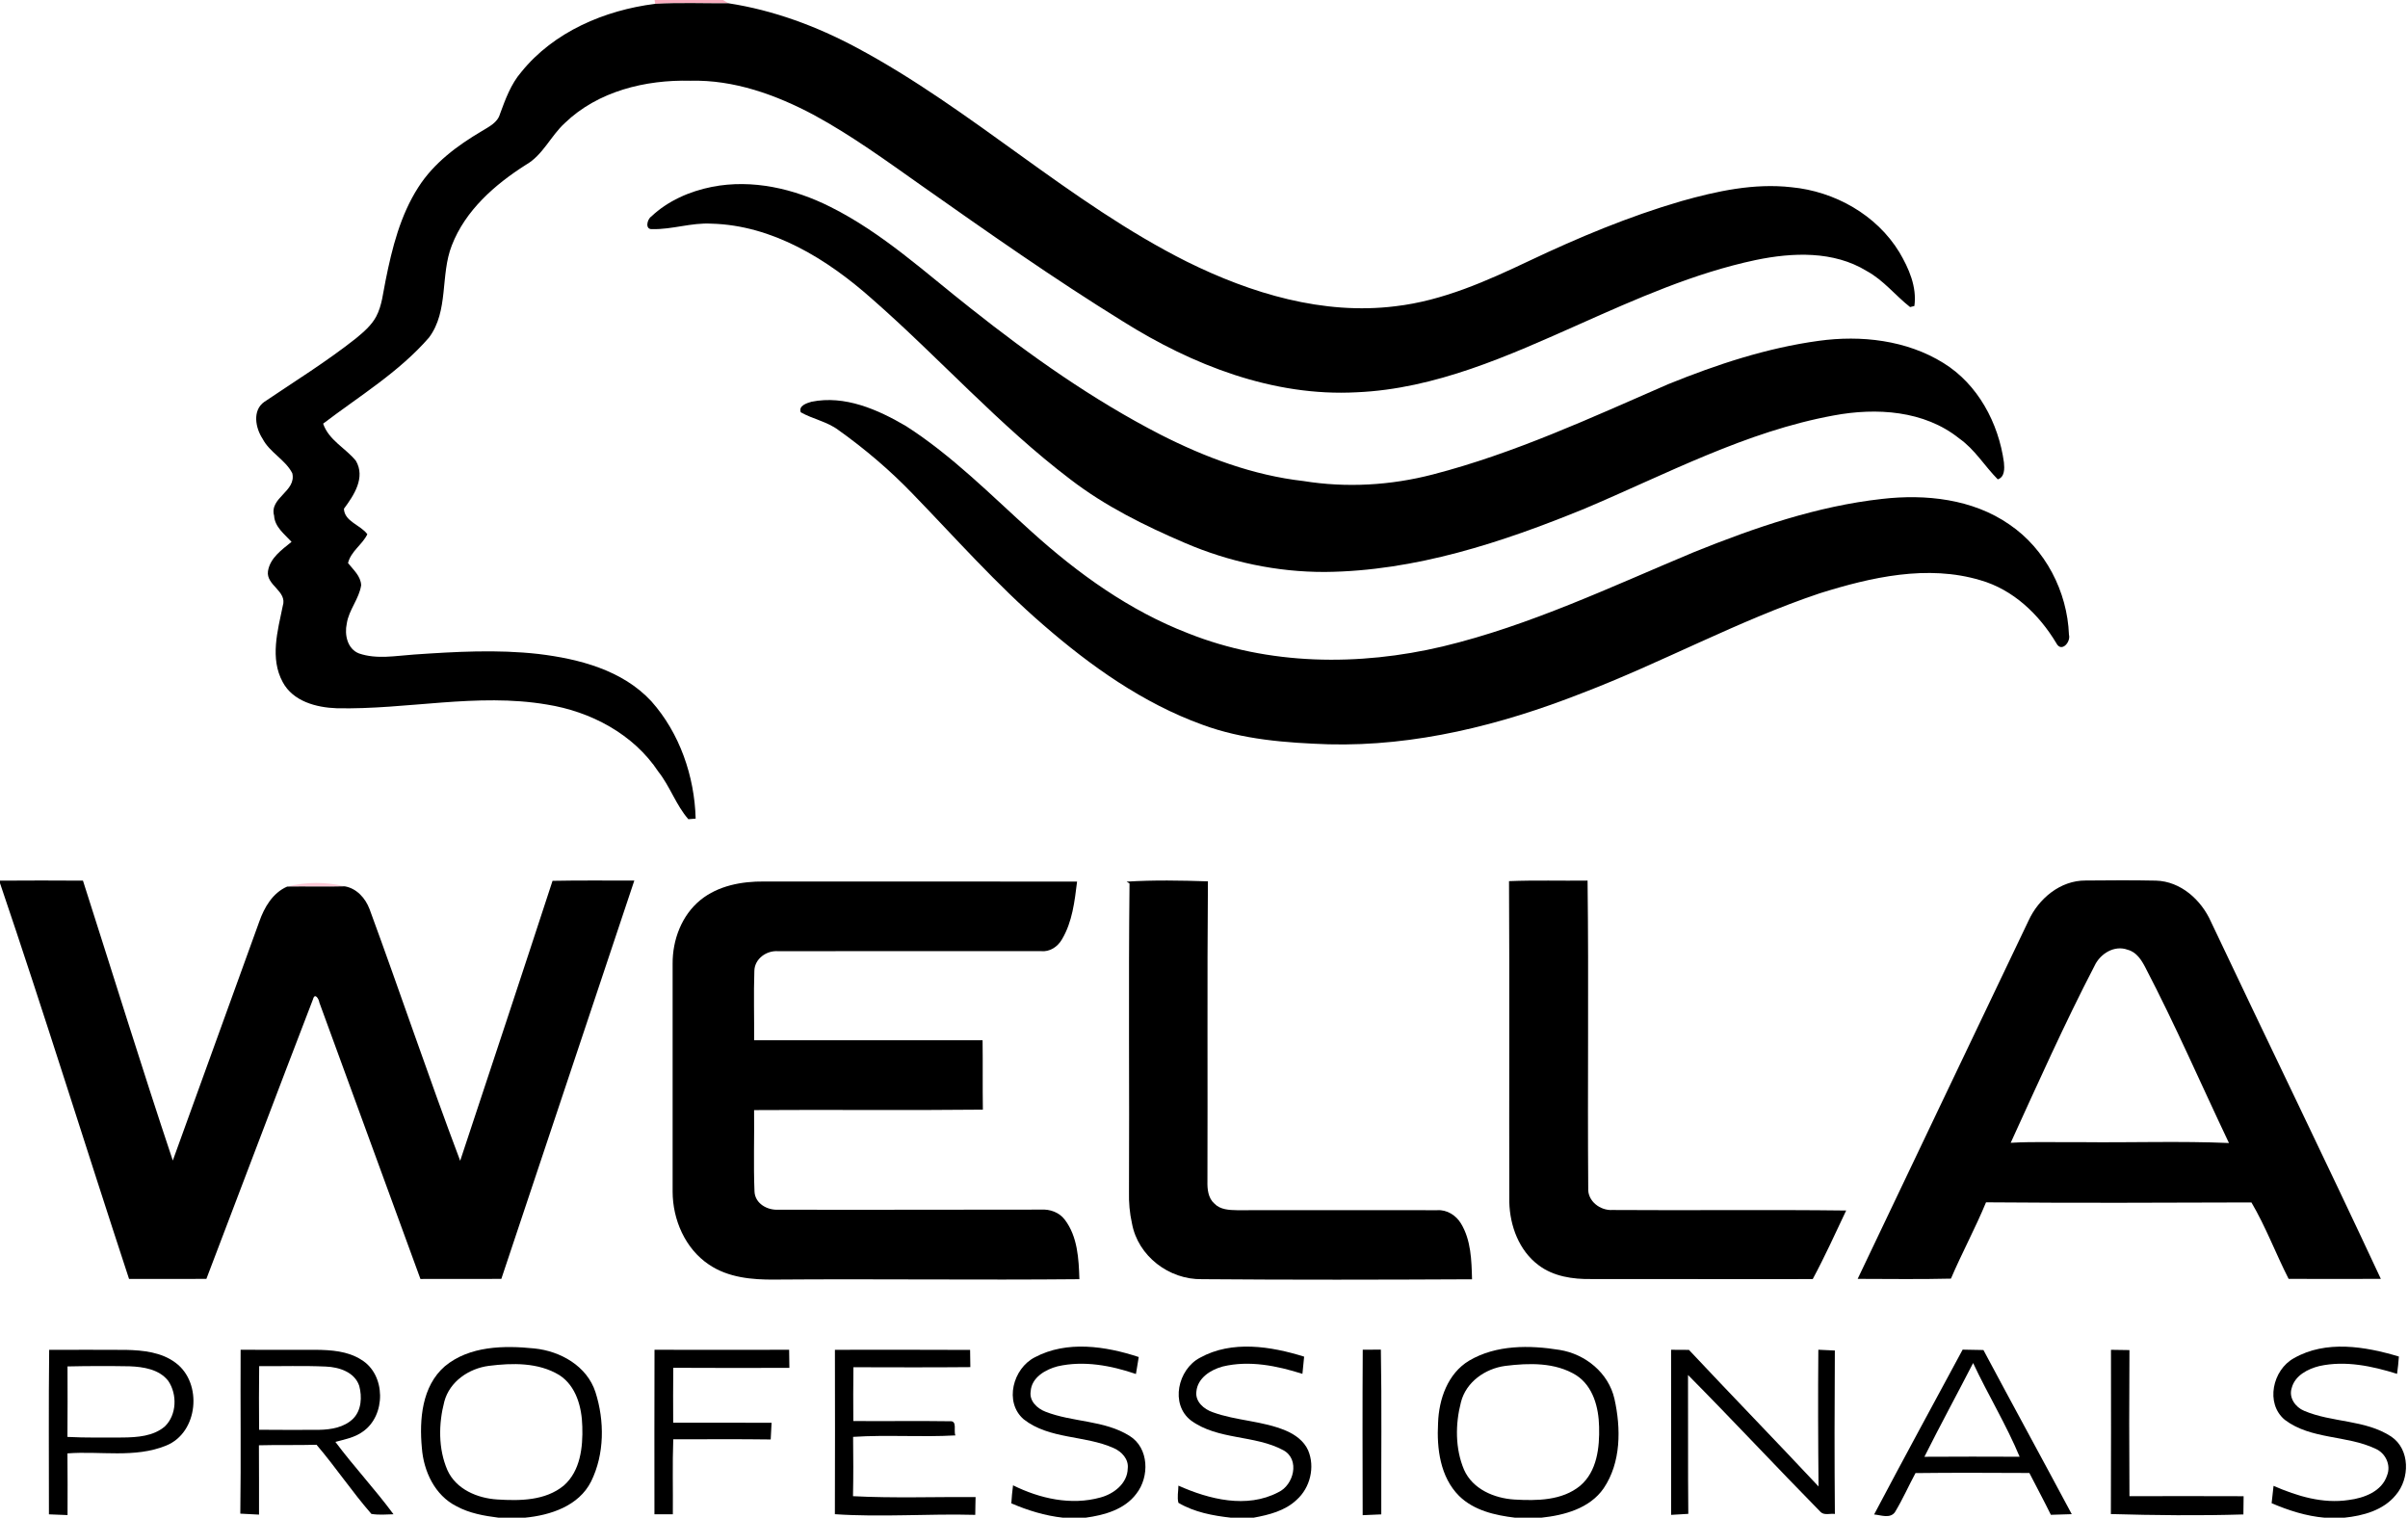 <?xml version="1.0" encoding="utf-8"?>
<svg xmlns="http://www.w3.org/2000/svg" enable-background="new 0 0 687 433" height="433px" id="Capa_1" version="1.1" viewBox="0 0 687 433" width="687px" x="0px" y="0px">
<path d="M186.77,0h19.49l1.59,0.94c-6.99,0.05-13.979-0.26-20.96,0.16L186.77,0z" fill="#F9AEBF"/>
<g>
	<path d="M153.61,186.58c-11.779-1.33-23.67-0.65-35.47,0.16c-5.21,0.35-10.64,1.43-15.71-0.31c-3.33-1.28-4.189-5.35-3.5-8.5&#xD;&#xA;		c0.58-3.94,3.521-7.05,4.11-10.97c-0.12-2.62-2.25-4.41-3.75-6.32c0.84-3.4,4.069-5.23,5.51-8.22c-1.91-2.66-6.54-3.61-6.68-7.27&#xD;&#xA;		c2.84-3.83,6.22-8.88,3.409-13.69c-2.979-3.66-7.71-5.84-9.34-10.59c10.301-7.85,21.63-14.68,30.2-24.56&#xD;&#xA;		c5.69-7.6,3.17-17.82,6.51-26.29c3.86-10,12.28-17.37,21.12-22.99c4.88-2.78,7.08-8.23,11.11-11.91&#xD;&#xA;		c9.43-9.1,23.04-12.41,35.83-12.08c12.43-0.33,24.439,4.01,35.27,9.78c10.78,5.86,20.721,13.11,30.73,20.17&#xD;&#xA;		c18.859,13.28,37.75,26.56,57.38,38.69c19.859,12.48,42.899,21.52,66.71,20.24c22.47-0.96,43.279-10.4,63.51-19.4&#xD;&#xA;		c16.32-7.27,32.81-14.63,50.37-18.34c10.479-2.17,22.2-2.66,31.649,3.15c4.78,2.59,8.15,6.97,12.37,10.28l1.221-0.31&#xD;&#xA;		c0.76-5.46-1.58-10.75-4.29-15.34c-6.511-10.69-18.471-17.37-30.79-18.54c-10.67-1.21-21.32,1.11-31.53,4&#xD;&#xA;		c-14.87,4.35-29.2,10.33-43.18,16.96c-12.181,5.77-24.721,11.42-38.25,12.99c-20.62,2.58-41.19-3.64-59.511-12.71&#xD;&#xA;		C305.01,57.81,277.5,31.28,244.39,13.59c-11.41-6.11-23.71-10.68-36.54-12.65c-6.99,0.05-13.979-0.26-20.96,0.16&#xD;&#xA;		c-14.36,1.81-28.899,7.96-38.16,19.44c-2.97,3.45-4.529,7.75-6.08,11.96c-0.699,2.53-3.199,3.67-5.25,4.94&#xD;&#xA;		c-6.93,4.09-13.64,9.07-18.029,15.95c-5.15,7.99-7.511,17.37-9.351,26.58c-0.74,3.5-1.01,7.19-2.72,10.39&#xD;&#xA;		c-1.36,2.5-3.57,4.38-5.74,6.17c-8.319,6.58-17.35,12.189-26.13,18.1c-3.49,2.43-2.56,7.45-0.52,10.54&#xD;&#xA;		c2.04,3.94,6.47,5.94,8.479,9.84c1.23,5.21-6.6,6.94-5.189,12.11c0.18,3.23,2.979,5.27,4.979,7.47c-2.76,2.24-6.16,4.6-6.729,8.39&#xD;&#xA;		c-0.57,4.05,5.6,5.64,4.22,9.9c-1.45,7.07-3.71,14.93-0.01,21.72c2.93,5.5,9.59,7.26,15.38,7.46c20,0.45,40.05-4.44,59.979-1.06&#xD;&#xA;		c12.51,1.99,24.71,8.42,31.811,19.16c3.34,4.21,5.029,9.529,8.56,13.56c0.521-0.04,1.561-0.13,2.08-0.17&#xD;&#xA;		c-0.32-12.069-4.55-24.4-12.65-33.49C177.59,191.18,165.24,187.98,153.61,186.58z"/>
	<path d="M305.369,136.76c9.931,7.65,21.24,13.23,32.71,18.15c12.591,5.41,26.24,8.32,39.95,8.27&#xD;&#xA;		c25.721-0.24,50.55-8.43,74.13-18.09c23.261-9.83,45.95-22,71.03-26.57c12.12-2.26,25.8-1.44,35.76,6.56&#xD;&#xA;		c4.46,3.12,7.25,7.88,11.011,11.68c2.01-0.65,1.93-3.11,1.76-4.81c-1.53-11.24-7.42-22.31-17.25-28.38&#xD;&#xA;		c-10.521-6.54-23.5-8-35.59-6.33c-14.83,2.02-29.141,6.76-42.96,12.37c-21.96,9.56-43.851,19.73-67.12,25.75&#xD;&#xA;		c-12.03,3.13-24.65,3.86-36.931,1.88c-14.35-1.63-28.04-6.75-40.84-13.271c-19.29-9.93-37.079-22.51-54.05-35.97&#xD;&#xA;		c-12.95-10.16-25.2-21.55-40.04-28.96c-10.35-5.21-22.29-7.99-33.81-5.73c-6.36,1.26-12.61,3.99-17.34,8.48&#xD;&#xA;		c-1.17,0.77-1.891,3.79,0.35,3.58c5.62,0.13,11.14-1.89,16.82-1.56c17.47,0.45,33.1,10.16,45.8,21.45&#xD;&#xA;		C267.96,102.07,285,121.3,305.369,136.76z"/>
	<path d="M590.27,181.06c-0.47-12.28-6.72-24.44-16.96-31.4c-10.49-7.31-23.93-8.75-36.34-7.32c-18.54,2.05-36.33,8.19-53.54,15.12&#xD;&#xA;		c-23.58,9.84-46.851,20.98-71.811,26.97c-23.89,5.66-49.64,5.42-72.64-3.75c-16.7-6.44-31.45-17.04-44.649-28.97&#xD;&#xA;		c-11.61-10.45-22.67-21.71-35.88-30.17c-8.03-4.71-17.45-8.86-26.94-6.92c-1.36,0.39-3.76,1.14-3.05,3.01&#xD;&#xA;		c3.45,1.95,7.54,2.65,10.76,5.08c7.54,5.37,14.61,11.39,21.04,18.05c12.3,12.68,24.01,25.98,37.41,37.54&#xD;&#xA;		c13.51,11.73,28.42,22.33,45.359,28.46c11.49,4.26,23.851,5.17,35.99,5.59c24.77,0.63,49.18-5.52,72.1-14.51&#xD;&#xA;		c23.011-8.77,44.7-20.75,68.07-28.58c14.66-4.59,30.7-8.25,45.83-3.72c9.37,2.69,16.72,9.75,21.64,17.95&#xD;&#xA;		C588.09,186.29,590.86,183.2,590.27,181.06z"/>
</g>
<path d="M81.94,252.939C87.3,251.57,93,251.57,98.37,252.87C92.89,253.03,87.42,252.85,81.94,252.939z" fill="#FCC8D6"/>
<path d="M410.01,345.27c-19.021-0.02-38.04-0.029-57.061,0c-2.26-0.039-4.83-0.14-6.489-1.89c-1.801-1.58-2.03-4.13-1.98-6.37&#xD;&#xA;	c0.1-28.52-0.1-57.05,0.14-85.56c-7.729-0.261-15.489-0.4-23.199,0.08l0.83,0.54c-0.32,29.31-0.011,58.64-0.15,87.959&#xD;&#xA;	c-0.07,3.021,0.18,6.051,0.85,9.011c1.7,9.34,10.601,16.08,19.98,15.91c25.68,0.21,51.37,0.159,77.04,0.03&#xD;&#xA;	c-0.141-5.391-0.271-11.141-3.141-15.891C415.42,346.73,412.81,345.07,410.01,345.27z"/>
<path d="M157.64,251.3c-8.7,26.65-17.54,53.261-26.35,79.87c-8.99-23.8-17.08-47.939-25.86-71.811&#xD;&#xA;	c-1.18-3.109-3.66-5.909-7.06-6.489c-5.48,0.16-10.95-0.021-16.431,0.069c-4.16,1.801-6.55,5.951-7.989,10.051&#xD;&#xA;	c-8.23,22.699-16.45,45.4-24.65,68.109c-8.86-26.51-17.1-53.229-25.63-79.85c-7.891-0.061-15.78-0.05-23.67,0v0.71&#xD;&#xA;	c12.729,37.479,24.45,75.31,36.819,112.92c7.351-0.01,14.71,0.011,22.061-0.01c10.16-26.591,20.189-53.229,30.42-79.78&#xD;&#xA;	c0.52-2,1.68-0.09,1.81,0.92c9.591,26.301,19.21,52.59,28.841,78.881c7.699-0.011,15.39-0.021,23.079-0.021&#xD;&#xA;	c12.66-37.88,25.28-75.761,37.94-113.64C173.19,251.24,165.41,251.141,157.64,251.3z"/>
<path d="M460.03,345.21c-3.479,0.22-7.13-2.54-6.91-6.21c-0.22-29.25,0.17-58.52-0.189-87.77c-7.47,0.1-14.95-0.15-22.41,0.16&#xD;&#xA;	c0.17,30.52,0,61.039,0.08,91.56c0.16,6.76,2.77,13.84,8.33,17.989c4.27,3.25,9.81,4.051,15.05,3.971&#xD;&#xA;	c21.06-0.04,42.13,0.08,63.19,0.01c3.439-6.391,6.43-13.01,9.54-19.561C504.48,345.08,482.25,345.37,460.03,345.21z"/>
<path d="M296.96,345.1c-24.95-0.02-49.92,0.11-74.87,0.021c-3.14,0.21-6.65-1.72-6.83-5.14c-0.32-7.75-0.02-15.511-0.12-23.271&#xD;&#xA;	c21.75-0.149,43.51,0.11,65.271-0.13c-0.101-6.6,0.01-13.2-0.08-19.79c-21.721-0.021-43.45,0-65.181-0.01&#xD;&#xA;	c0.051-6.61-0.159-13.23,0.07-19.83c0.1-3.44,3.47-5.82,6.75-5.58c25-0.05,50.01,0.01,75.02-0.011c2.511,0.261,4.78-1.25,5.99-3.369&#xD;&#xA;	c2.96-4.971,3.62-10.85,4.31-16.471c-29.77-0.06-59.539-0.01-89.299-0.029c-6.36-0.061-13.08,1.17-18.141,5.27&#xD;&#xA;	c-5.37,4.37-8,11.391-7.95,18.2c0.011,21.67,0,43.34,0,65.011c0.011,7.979,3.57,16.26,10.33,20.789&#xD;&#xA;	c5.49,3.75,12.36,4.37,18.83,4.301c28.96-0.23,57.93,0.17,86.89-0.11c-0.18-5.81-0.5-12.15-4.16-16.97&#xD;&#xA;	C302.199,345.87,299.55,344.93,296.96,345.1z"/>
<path d="M630.81,263.02c-2.76-6.25-8.64-11.59-15.73-11.779c-6.689-0.141-13.38-0.09-20.069-0.03&#xD;&#xA;	c-7.2-0.04-13.391,5.149-16.28,11.47c-16.24,34.061-32.54,68.1-48.74,102.18c8.87,0.011,17.74,0.15,26.61-0.069&#xD;&#xA;	c3.14-7.34,6.96-14.39,10.01-21.771c25.23,0.211,50.48,0.121,75.72,0.03c4.091,6.94,6.94,14.61,10.61,21.81&#xD;&#xA;	c8.771,0.031,17.54,0.031,26.311,0C663.36,330.79,646.88,297,630.81,263.02z M597.59,275.51c1.609-3.439,5.66-5.96,9.449-4.54&#xD;&#xA;	c2.48,0.64,3.921,2.91,5.021,5.04c8.56,16.4,15.92,33.391,23.86,50.09c-13.971-0.59-27.98-0.08-41.96-0.24&#xD;&#xA;	c-6.771,0.08-13.551-0.209-20.311,0.181C581.4,309.09,589,292.05,597.59,275.51z"/>
<path d="M152.44,384.71c-8.64-0.88-18.489-0.75-25.52,5.08c-6.57,5.69-7.32,15.22-6.561,23.319c0.5,6.631,3.69,13.511,9.86,16.61&#xD;&#xA;	c3.7,2.021,7.92,2.761,12.06,3.28h7.461c7.279-0.69,15.369-3.33,18.89-10.31c3.86-7.82,3.88-17.32,1.25-25.521&#xD;&#xA;	C167.47,389.721,159.88,385.46,152.44,384.71z M160.87,423.81c-5.24,4.351-12.521,4.4-18.971,3.99c-5.68-0.34-11.8-2.899-14.26-8.39&#xD;&#xA;	c-2.64-6.11-2.53-13.21-0.87-19.57c1.54-5.72,7.01-9.42,12.681-10.16c6.699-0.85,14.149-1.01,20.119,2.631&#xD;&#xA;	c4.86,3.129,6.431,9.229,6.561,14.68C166.32,412.9,165.58,419.66,160.87,423.81z"/>
<path d="M322.27,409.66c-7.24-4.54-16.24-3.85-24.01-6.91c-2.36-0.91-4.65-3.05-4.21-5.8c0.25-3.97,4.229-6.24,7.68-7.14&#xD;&#xA;	c7.46-1.701,15.22-0.24,22.35,2.189c0.29-1.609,0.551-3.23,0.801-4.84c-9.431-3.11-20.53-4.78-29.65,0.08&#xD;&#xA;	c-6.22,3.16-8.819,12.789-3.18,17.68c7.37,5.78,17.489,4.51,25.729,8.24c2.26,1,4.28,3.16,3.96,5.8&#xD;&#xA;	c-0.08,4.271-3.989,7.271-7.81,8.28c-8.37,2.319-17.29,0.3-24.91-3.48c-0.229,1.7-0.38,3.42-0.49,5.141&#xD;&#xA;	c4.7,2.029,9.641,3.54,14.74,4.1h6.44c5.319-0.72,11.09-2.31,14.47-6.81C328,421.359,327.84,413.109,322.27,409.66z"/>
<path d="M366.92,408.189c-6.681-2.85-14.141-2.81-20.92-5.279c-2.5-0.85-5.061-3.01-4.671-5.92c0.36-3.87,4.101-6.221,7.53-7.131&#xD;&#xA;	c7.58-1.819,15.44-0.209,22.72,2.101c0.19-1.64,0.33-3.28,0.49-4.91c-9.479-2.96-20.63-4.729-29.71,0.31&#xD;&#xA;	c-6.29,3.281-8.59,13.25-2.59,17.891c7.72,5.66,18.18,4.061,26.41,8.52c4.77,2.641,2.93,9.94-1.49,11.971&#xD;&#xA;	c-8.979,4.729-19.729,2.02-28.49-1.891c-0.01,1.61-0.41,3.29,0,4.9c4.53,2.68,9.84,3.68,15.011,4.25h6.43&#xD;&#xA;	c4.38-0.81,9-1.95,12.31-5.12c3.84-3.43,5.28-9.33,3.261-14.09C372.03,411.12,369.539,409.311,366.92,408.189z"/>
<path d="M444.96,385.13c-8.57-1.39-18.101-1.489-25.811,3.06c-6.11,3.65-8.649,11.011-8.87,17.801&#xD;&#xA;	c-0.41,7.26,0.601,15.39,5.98,20.779c4.229,4.181,10.29,5.54,16,6.23h7.479c6.57-0.7,13.811-2.64,17.78-8.38&#xD;&#xA;	c5.01-7.399,4.96-17.12,3.08-25.54C458.92,391.68,452.31,386.311,444.96,385.13z M450.829,423.88&#xD;&#xA;	c-5.18,4.271-12.369,4.3-18.739,3.94c-5.761-0.351-11.96-2.95-14.41-8.53c-2.54-6.021-2.5-13-0.87-19.261&#xD;&#xA;	c1.46-5.77,6.94-9.579,12.65-10.34c6.739-0.84,14.239-1.049,20.22,2.66c4.87,3.141,6.42,9.24,6.54,14.7&#xD;&#xA;	C456.38,412.96,455.64,419.8,450.829,423.88z"/>
<path d="M682.18,409.83c-7.42-4.84-16.84-3.93-24.8-7.32c-2.49-1.01-4.46-3.75-3.561-6.5c0.91-3.57,4.58-5.46,7.891-6.279&#xD;&#xA;	c7.42-1.631,15.05,0,22.17,2.229c0.229-1.64,0.409-3.29,0.52-4.94c-9.59-2.89-20.84-4.76-29.96,0.48&#xD;&#xA;	c-6.06,3.32-8.22,12.91-2.58,17.58c7.48,5.66,17.641,4.33,25.86,8.24c2.85,1.22,4.5,4.65,3.31,7.6&#xD;&#xA;	c-1.46,4.57-6.569,6.48-10.92,7.021c-7.42,1.14-14.74-1.101-21.47-4.03c-0.19,1.649-0.37,3.29-0.55,4.95&#xD;&#xA;	c4.83,2.069,9.88,3.689,15.14,4.14h5.57c5.38-0.55,11.14-2.1,14.71-6.46C687.55,421.859,687.65,413.48,682.18,409.83z"/>
<path d="M50.12,388.82c-4.03-3.051-9.28-3.59-14.17-3.7c-7.311-0.05-14.62-0.021-21.921-0.011c-0.18,15.65-0.06,31.291-0.069,46.931&#xD;&#xA;	c1.77,0.07,3.54,0.14,5.31,0.21c0.01-5.87,0.04-11.74-0.029-17.6c9.359-0.73,19.229,1.43,28.159-2.23&#xD;&#xA;	C56.58,408.75,57.86,394.57,50.12,388.82z M47.03,406.96c-3.289,2.819-7.869,3.11-12.01,3.16c-5.26-0.011-10.52,0.11-15.779-0.17&#xD;&#xA;	c0.06-6.7,0.039-13.4,0.02-20.11c5.9-0.13,11.8-0.14,17.7-0.04c3.939,0.15,8.479,0.851,11.05,4.181&#xD;&#xA;	C50.61,397.811,50.44,403.67,47.03,406.96z"/>
<path d="M103.47,408.471c6.72-4.591,6.66-16.341-0.43-20.561c-3.86-2.46-8.59-2.77-13.05-2.811c-7.11,0-14.221,0.021-21.341-0.01&#xD;&#xA;	c-0.09,15.58,0.13,31.17-0.09,46.75c1.78,0.11,3.561,0.17,5.34,0.28c-0.01-6.59,0.021-13.19-0.029-19.78&#xD;&#xA;	c5.479-0.15,10.96,0.01,16.439-0.15c5.45,6.381,10.13,13.41,15.65,19.73c2.09,0.35,4.21,0.16,6.31,0.1&#xD;&#xA;	c-5.24-7.109-11.3-13.569-16.58-20.649C98.36,410.65,101.19,410.13,103.47,408.471z M73.92,407.91&#xD;&#xA;	c-0.04-6.051-0.061-12.1,0.02-18.15c6.351,0.051,12.7-0.17,19.04,0.12c3.761,0.149,8.2,1.57,9.511,5.511&#xD;&#xA;	c0.829,3.109,0.659,6.93-1.74,9.35c-2.53,2.5-6.29,3.13-9.721,3.189C85.33,407.99,79.62,407.93,73.92,407.91z"/>
<path d="M225.21,390.25c-0.021-1.73-0.05-3.439-0.07-5.16c-12.81,0.02-25.61,0.03-38.41,0c-0.06,15.641-0.02,31.29-0.02,46.93&#xD;&#xA;	c1.74-0.01,3.5-0.01,5.25,0c0.069-7.13-0.141-14.26,0.12-21.39c9.26,0.011,18.529-0.08,27.8,0.05c0.1-1.59,0.149-3.189,0.25-4.77&#xD;&#xA;	c-9.36-0.03-18.72-0.02-28.07-0.01c0-5.221-0.06-10.45,0.021-15.67C203.12,390.311,214.17,390.26,225.21,390.25z"/>
<path d="M243.36,426.86c0.12-5.64,0.091-11.29,0.03-16.921c9.72-0.64,19.47,0.131,29.19-0.42c-0.591-1.229,0.64-4.26-1.58-4.039&#xD;&#xA;	c-9.181-0.141-18.37,0.02-27.55-0.061c-0.021-5.12-0.051-10.24,0.029-15.35c11.12,0.029,22.24,0.07,33.36-0.03&#xD;&#xA;	c-0.03-1.64-0.05-3.28-0.07-4.91c-12.85-0.069-25.71-0.04-38.569-0.03c0.029,15.631,0.04,31.271-0.011,46.9&#xD;&#xA;	c13.34,0.91,26.69-0.18,40.05,0.19c0-1.7,0.07-3.391,0.091-5.07C266.68,427.02,255,427.47,243.36,426.86z"/>
<path d="M393.96,385.05c-1.73,0.011-3.45,0.011-5.171,0.021c-0.1,15.74-0.05,31.47-0.02,47.21c1.76-0.07,3.53-0.16,5.31-0.23&#xD;&#xA;	C394.03,416.38,394.24,400.71,393.96,385.05z"/>
<path d="M523.48,385.3c-1.58-0.09-3.15-0.159-4.71-0.22c-0.11,13-0.07,26.01,0.06,39.01c-12.239-13.07-24.729-25.91-36.979-38.97&#xD;&#xA;	c-1.7-0.021-3.4-0.03-5.09-0.03c0.01,15.689-0.01,31.391,0.01,47.101c1.62-0.11,3.26-0.21,4.9-0.29&#xD;&#xA;	c-0.131-13.211-0.021-26.41-0.08-39.621c12.77,12.891,25.149,26.181,37.859,39.121c1.04,0.989,2.721,0.33,4.04,0.529&#xD;&#xA;	C523.36,416.38,523.38,400.84,523.48,385.3z"/>
<path d="M559.94,385.05c-8.45,15.66-16.95,31.29-25.26,47.03c1.91,0.15,4.49,1.26,5.92-0.62c2.189-3.6,3.89-7.479,5.89-11.19&#xD;&#xA;	c10.82-0.14,21.66-0.069,32.49-0.029c2.03,3.979,4.16,7.91,6.13,11.93c1.98-0.05,3.96-0.14,5.96-0.18&#xD;&#xA;	c-8.35-15.641-16.859-31.19-25.2-46.83C563.89,385.109,561.909,385.08,559.94,385.05z M549.03,415.62&#xD;&#xA;	c4.5-8.979,9.3-17.81,13.9-26.75c4.22,9.021,9.439,17.55,13.27,26.739C567.14,415.57,558.09,415.561,549.03,415.62z"/>
<path d="M607.53,426.86c-0.09-13.89-0.09-27.79,0-41.681c-1.77-0.05-3.52-0.07-5.27-0.08c0,15.621,0.05,31.24-0.03,46.86&#xD;&#xA;	c12.6,0.35,25.22,0.5,37.81,0.11c0.011-1.74,0.03-3.471,0.061-5.2C629.24,426.82,618.38,426.84,607.53,426.86z"/>
</svg>